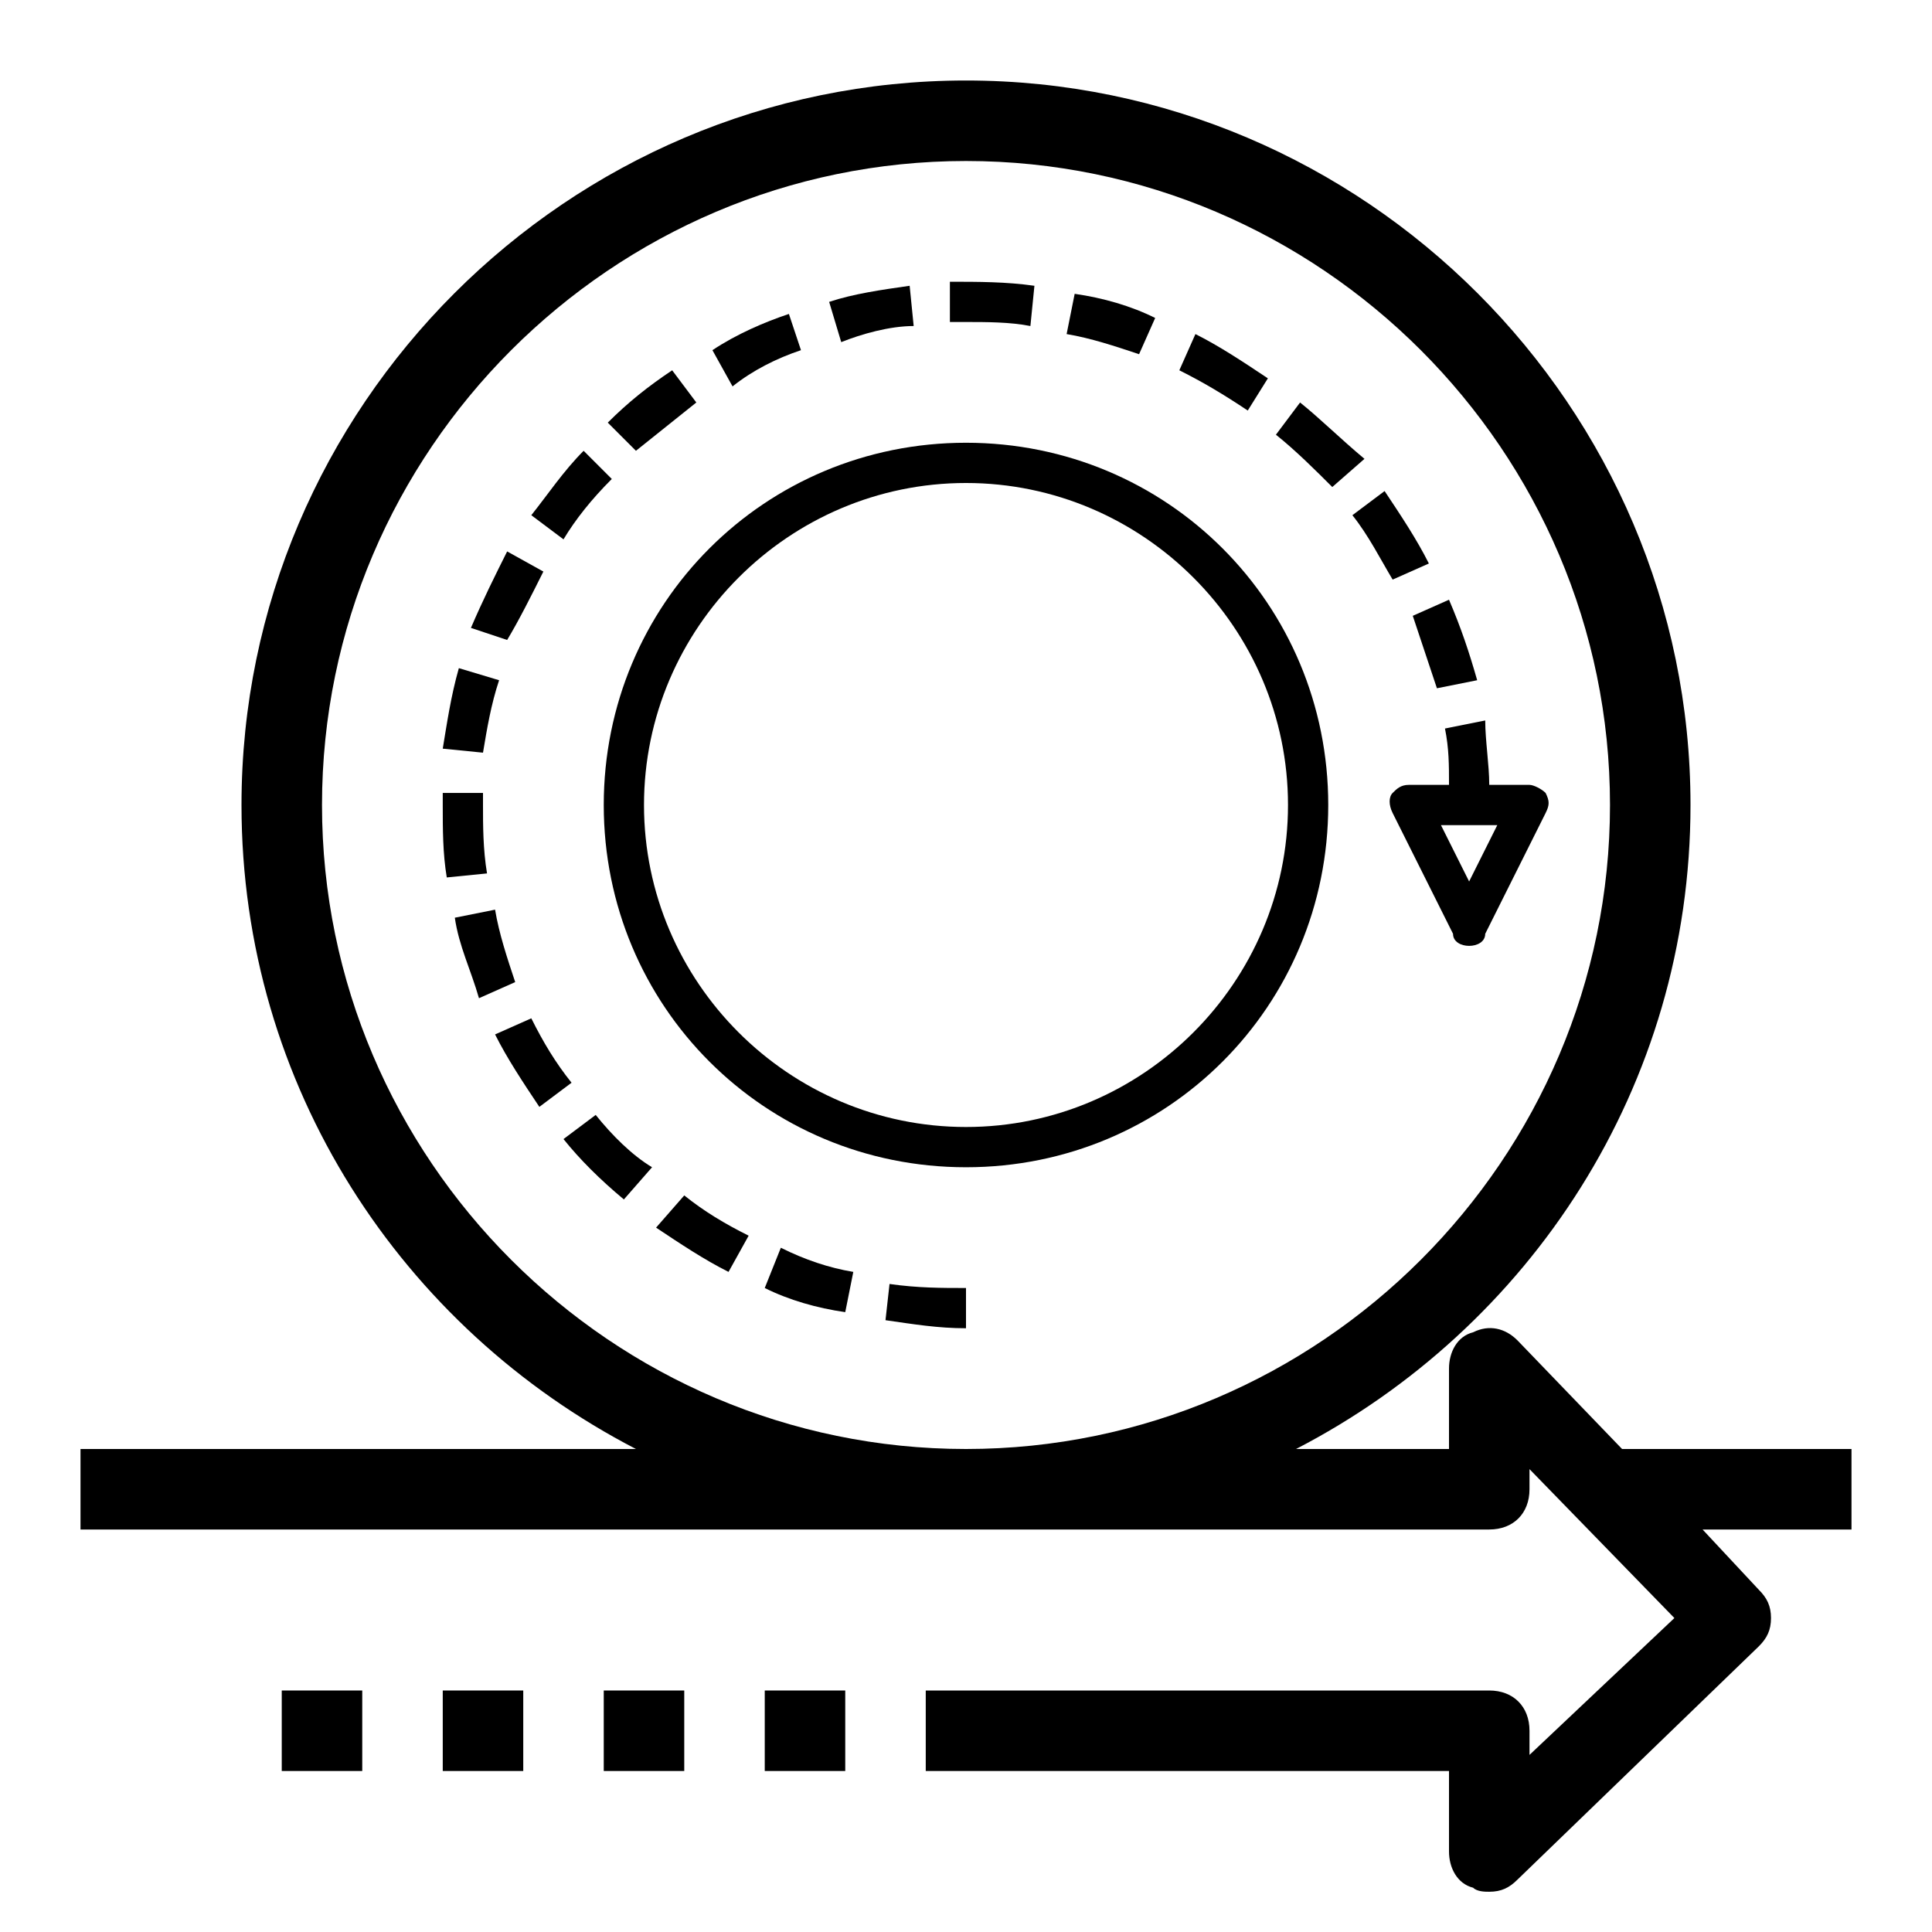 <svg version="1.1" id="Layer_1" xmlns="http://www.w3.org/2000/svg" xmlns:xlink="http://www.w3.org/1999/xlink" x="0px" y="0px" viewBox="0 0 48 48" style="enable-background:new 0 0 48 48;" xml:space="preserve">
<g>
	<path d="M24,11c-5,0-9,4-9,9s4,9,9,9c5,0,9-4,9-9S29,11,24,11z M24,28c-4.4,0-8-3.6-8-8s3.6-8,8-8s8,3.6,8,8S28.4,28,24,28z"></path>
	<path d="M13.5,14.2l-0.9-0.5c-0.3,0.6-0.6,1.2-0.9,1.9l0.9,0.3C12.9,15.4,13.2,14.8,13.5,14.2z"></path>
	<path d="M19.9,8.7l-0.3-0.9c-0.6,0.2-1.3,0.5-1.9,0.9l0.5,0.9C18.7,9.2,19.3,8.9,19.9,8.7z"></path>
	<path d="M17.3,10l-0.6-0.8c-0.6,0.4-1.1,0.8-1.6,1.3l0.7,0.7C16.3,10.8,16.8,10.4,17.3,10z"></path>
	<path d="M15.2,11.9l-0.7-0.7c-0.5,0.5-0.9,1.1-1.3,1.6l0.8,0.6C14.3,12.9,14.7,12.4,15.2,11.9z"></path>
	<path d="M31.5,9.4c-0.6-0.4-1.2-0.8-1.8-1.1l-0.4,0.9c0.6,0.3,1.1,0.6,1.7,1L31.5,9.4z"></path>
	<path d="M28.7,7.9c-0.6-0.3-1.3-0.5-2-0.6l-0.2,1c0.6,0.1,1.2,0.3,1.8,0.5L28.7,7.9z"></path>
	<path d="M12.4,16.9l-1-0.3c-0.2,0.7-0.3,1.4-0.4,2l1,0.1C12.1,18.1,12.2,17.5,12.4,16.9z"></path>
	<path d="M35.7,17.1l1-0.2c-0.2-0.7-0.4-1.3-0.7-2l-0.9,0.4C35.3,15.9,35.5,16.5,35.7,17.1z"></path>
	<path d="M22.7,8.1l-0.1-1c-0.7,0.1-1.4,0.2-2,0.4l0.3,1C21.4,8.3,22.1,8.1,22.7,8.1z"></path>
	<path d="M24,8c0.5,0,1.1,0,1.6,0.1l0.1-1C25,7,24.3,7,23.6,7l0,1L24,8z"></path>
	<path d="M16.3,30.5c0.6,0.4,1.2,0.8,1.8,1.1l0.5-0.9c-0.6-0.3-1.1-0.6-1.6-1L16.3,30.5z"></path>
	<path d="M32.3,10l-0.6,0.8c0.5,0.4,1,0.9,1.4,1.3l0.8-0.7C33.3,10.9,32.8,10.4,32.3,10z"></path>
	<path d="M19,32c0.6,0.3,1.3,0.5,2,0.6l0.2-1c-0.6-0.1-1.2-0.3-1.8-0.6L19,32z"></path>
	<path d="M22,32.8c0.7,0.1,1.3,0.2,2,0.2v-1c-0.6,0-1.2,0-1.9-0.1L22,32.8z"></path>
	<path d="M35.5,14c-0.3-0.6-0.7-1.2-1.1-1.8l-0.8,0.6c0.4,0.5,0.7,1.1,1,1.6L35.5,14z"></path>
	<path d="M12,20l0-0.3l-1,0l0,0.3c0,0.6,0,1.2,0.1,1.8l1-0.1C12,21.1,12,20.5,12,20z"></path>
	<path d="M14.8,27.7L14,28.3c0.4,0.5,0.9,1,1.5,1.5l0.7-0.8C15.7,28.7,15.2,28.2,14.8,27.7z"></path>
	<path d="M12.3,22.6l-1,0.2c0.1,0.7,0.4,1.3,0.6,2l0.9-0.4C12.6,23.8,12.4,23.2,12.3,22.6z"></path>
	<path d="M13.2,25.3l-0.9,0.4c0.3,0.6,0.7,1.2,1.1,1.8l0.8-0.6C13.8,26.4,13.5,25.9,13.2,25.3z"></path>
	<path d="M36.5,23.5c0.2,0,0.4-0.1,0.4-0.3l1.5-3c0.1-0.2,0.1-0.3,0-0.5c-0.1-0.1-0.3-0.2-0.4-0.2h-1c0-0.5-0.1-1.1-0.1-1.6l-1,0.2
		c0.1,0.5,0.1,0.9,0.1,1.4h-1c-0.2,0-0.3,0.1-0.4,0.2c-0.1,0.1-0.1,0.3,0,0.5l1.5,3C36.1,23.4,36.3,23.5,36.5,23.5z M37.2,20.5
		l-0.7,1.4l-0.7-1.4H37.2z"></path>
	<rect x="15" y="42" width="2" height="2"></rect>
	<rect x="7" y="42" width="2" height="2"></rect>
	<rect x="11" y="42" width="2" height="2"></rect>
	<rect x="19" y="42" width="2" height="2"></rect>
	<path d="M46,36h-5.7l-2.6-2.7c-0.3-0.3-0.7-0.4-1.1-0.2C36.2,33.2,36,33.6,36,34v2h-3.8C38,33,42,27,42,20c0-9.9-8.1-18-18-18
		C14.1,2,6,10.1,6,20c0,7,4,13,9.8,16H2v2h22h12.9H37c0.6,0,1-0.4,1-1v-0.5l3.6,3.7L38,43.6V43c0-0.6-0.4-1-1-1H23v2h13v2
		c0,0.4,0.2,0.8,0.6,0.9C36.7,47,36.9,47,37,47c0.3,0,0.5-0.1,0.7-0.3l6-5.8c0.2-0.2,0.3-0.4,0.3-0.7c0-0.3-0.1-0.5-0.3-0.7L42.3,38
		H46V36z M8,20c0-8.8,7.2-16,16-16s16,7.2,16,16s-7.2,16-16,16S8,28.8,8,20z"></path>
</g>
</svg>
